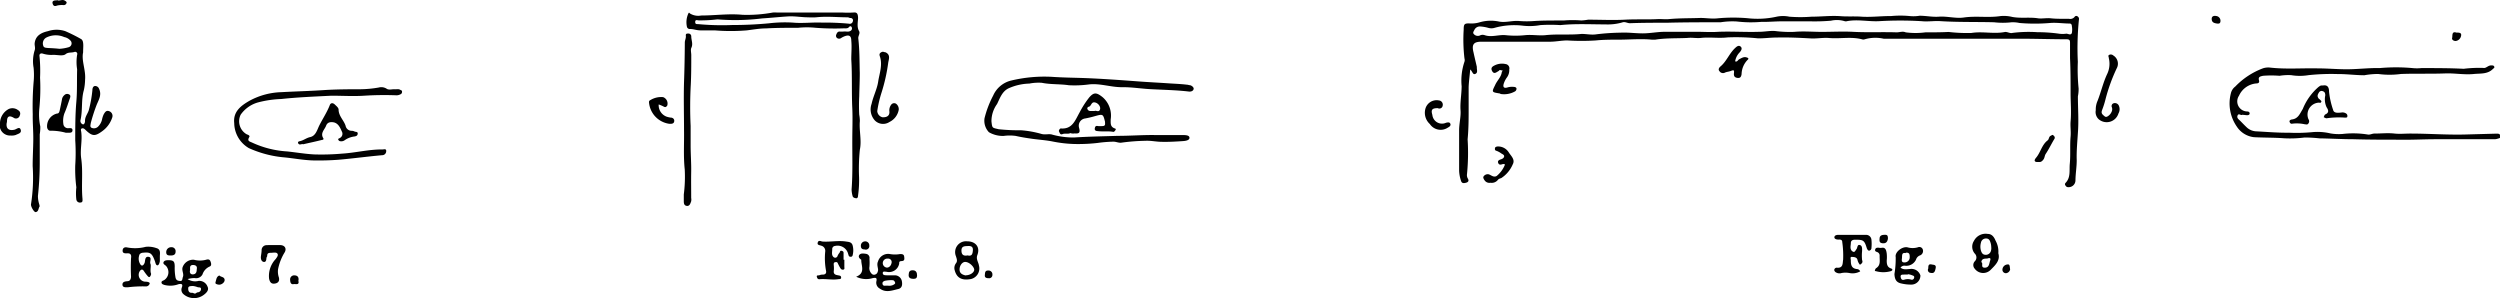<svg viewBox="0 0 317.64 37.87" xmlns="http://www.w3.org/2000/svg"><path d="m186.8 8.83c-.07.79-.17 1.51-.2 2.23v2.64c0 1.33 0 2.66-.13 4a27.29 27.29 0 0 1 -.08 4.43.86.86 0 0 0 .11.56c.19.32 0 .47-.24.53s-.52.12-.63-.25a4.53 4.53 0 0 1 -.24-1.27c0-1.72 0-3.44 0-5.15 0-.86.24-1.71.18-2.53-.07-1 .13-2 .14-3.06a7.51 7.51 0 0 1 .36-3.12.71.71 0 0 0 0-.41 20.36 20.36 0 0 1 -.1-3.66c0-.72.09-.82.81-.79a3.55 3.55 0 0 0 1.23-.15 5.09 5.09 0 0 1 2.45-.09c.86.16 1.7-.15 2.57-.07a12 12 0 0 0 1.9 0c1.26-.08 2.52-.06 3.79-.07a13.35 13.35 0 0 1 2.19 0 6.63 6.63 0 0 0 .87-.1c1.56 0 3.12.08 4.67 0s2.87 0 4.31-.08c.45 0 .92.05 1.37 0 1.31-.12 2.62-.09 3.93-.14.69 0 1.36.12 2.06.06a21.61 21.61 0 0 1 3.88-.03 11.18 11.18 0 0 0 3.73-.19 4 4 0 0 1 1.62 0 17.74 17.74 0 0 0 2.82 0c1.25 0 2.51-.16 3.76-.06.82.06 1.64 0 2.47.05 1.28.1 2.58-.08 3.88-.07a12.41 12.41 0 0 1 2.36 0 4.71 4.71 0 0 0 1.26-.04c.82 0 1.63.18 2.44.12 1.08-.08 2.15.26 3.2.1 1.55-.22 3.11.06 4.65-.18a4.57 4.57 0 0 1 1.47.11c1.1.21 2.21 0 3.31.18.52.06 1.08-.07 1.64 0 .75.08 1.51.05 2.27.06a.72.72 0 0 0 .7-.23.26.26 0 0 1 .41-.06.36.36 0 0 1 .15.39 36.34 36.34 0 0 0 -.14 5.37 23.82 23.82 0 0 0 .1 3.38 4.58 4.58 0 0 1 -.09 1c0 1.54.12 3.07 0 4.62-.07 1.16-.19 2.35-.15 3.51 0 .86-.15 1.68-.16 2.52a.87.87 0 0 1 -.95.89c-.18 0-.24-.11-.32-.21a.24.24 0 0 1 0-.32c.69-.7.47-1.59.55-2.44.11-1.16 0-2.31.1-3.45.06-.65-.05-1.29 0-1.92.11-1.2 0-2.4 0-3.59 0-1.48 0-3-.07-4.47 0-.65 0-1.29 0-1.94 0-.33-.07-.44-.42-.45-1.8 0-3.6-.06-5.4-.07h-4.55c-2.39 0-4.78 0-7.17 0-2 0-4.09 0-6.13 0a4.87 4.87 0 0 0 -2.44.08.51.51 0 0 1 -.3 0c-1.38-.37-2.79-.05-4.19-.17-.78-.07-1.58.1-2.37.05-1.45-.08-2.89-.15-4.34-.11-.79 0-1.57.12-2.36.1a27.29 27.29 0 0 0 -3.83-.12c-1.14.14-2.28-.06-3.41.07-.57.06-1.12-.07-1.69 0-1.37.07-2.74 0-4.11.22h-.42c-1.4-.14-2.81 0-4.21 0-1 0-1.95 0-2.93.1a28.83 28.83 0 0 1 -3.6 0c-.79 0-1.55.18-2.33.16-1.53 0-3.06 0-4.59 0h-4c-1 0-1.25.36-1 1.36.13.61.28 1.22.42 1.83v.11c0 .29.15.64-.19.79s-.36-.34-.65-.56zm74.88-4.54a3.29 3.29 0 0 0 .77 0c.27-.07.63.27.79-.09a2.39 2.39 0 0 0 0-.89c0-.18-.09-.32-.28-.32-.83 0-1.65-.14-2.49-.07a22.85 22.85 0 0 1 -3.88 0 4.1 4.1 0 0 0 -1-.09 9.79 9.79 0 0 1 -2.23 0c-2.26-.06-4.51 0-6.77-.14-.82-.06-1.64.09-2.46 0a46 46 0 0 0 -5.38 0c-1.37.07-2.73-.26-4.08 0a.51.51 0 0 1 -.3 0 3.39 3.39 0 0 0 -1.73-.06 24.35 24.35 0 0 1 -2.7.08c-1.16 0-2.32 0-3.48 0-.9 0-1.8.09-2.68.07a15.3 15.3 0 0 1 -3.1-.05 9.52 9.52 0 0 0 -2.06.1c-2.27 0-4.54 0-6.82.06-1.57 0-3.14 0-4.71.06-.32 0-.62-.22-.94-.11a6.61 6.61 0 0 1 -2.15.26c-1.92 0-3.84-.11-5.75.09a19.62 19.62 0 0 0 -2.54 0 7.63 7.63 0 0 1 -2.34.06 9.31 9.31 0 0 0 -3.45.28 1.41 1.41 0 0 1 -.86 0 4.79 4.79 0 0 0 -.92-.16.77.77 0 0 0 -.8.41c-.06.15-.26.36-.09.54a.68.68 0 0 0 .86.15.8.8 0 0 1 .53 0c.89.3 1.77-.09 2.67 0a11.9 11.9 0 0 0 2.46 0c.86-.09 1.73.08 2.57 0 1.54-.17 3.07 0 4.61-.16.62 0 1.27.15 1.87.05a28.79 28.79 0 0 1 3.08-.21c.94-.05 1.88.09 2.82.09s1.88-.2 2.83-.2h4.08c.89 0 1.78.07 2.69 0 1.73-.07 3.47.06 5.21 0 .67 0 1.34-.15 2-.1a15.09 15.09 0 0 0 2.42.11c1.18-.11 2.36 0 3.54 0 1.35 0 2.71-.08 4.06 0 1.81.09 3.62 0 5.43.06.39 0 .76-.17 1.15 0a9.59 9.59 0 0 0 2.51 0c1 0 2 0 2.94-.05a20.36 20.36 0 0 0 2.89.13c1.43-.23 2.84.15 4.24-.12.33-.06.66.21 1 .11a16.57 16.57 0 0 1 3.15-.09 20 20 0 0 1 2.82.2z"/><path d="m284.9 14.58c-.17.14-.46-.24-.6.09s.15.5.34.69.54.56.83.83a1.88 1.88 0 0 0 1.25.5c1.36.07 2.72.19 4.08.17a20.94 20.94 0 0 0 3-.07 7.11 7.11 0 0 1 2.29.16 6.28 6.28 0 0 0 1.56.07 11.68 11.68 0 0 1 3.18.07c.31.06.57-.13.87-.12.85 0 1.69-.1 2.55 0 .65.07 1.32 0 2 0 2.31 0 4.63.18 6.95.12l4-.11c.23 0 .43 0 .49.3s-.21.29-.37.35a1.38 1.38 0 0 1 -.46.06c-2.48 0-5 0-7.44 0-1.47 0-2.94.09-4.4.06-2 0-4 0-6-.06-1.44 0-2.88-.09-4.32-.11a16.83 16.83 0 0 0 -1.89-.11 14.11 14.11 0 0 1 -2.6.1c-1.28-.1-2.56-.07-3.83-.14a3 3 0 0 1 -2.19-1.36 5.15 5.15 0 0 1 -.74-4.23 1.49 1.49 0 0 1 .55-.84 9.5 9.5 0 0 1 3.55-2.33 2.27 2.27 0 0 1 .81-.09c2.06.24 4.12.06 6.18.11 1.29 0 2.59.13 3.89.11s2.63-.18 3.92-.15a23.23 23.23 0 0 1 4.17 0 5.42 5.42 0 0 0 1.14 0c1.79 0 3.58 0 5.37.09a16.15 16.15 0 0 1 2.5-.11c.36.07.58-.33 1-.32.19 0 .31 0 .38.16s-.11.22-.19.31c-.67.66-1.57.54-2.38.62-1.23.13-2.46-.12-3.68-.07-1.87.07-3.74 0-5.61.07a10.7 10.7 0 0 1 -2.88 0 9.93 9.93 0 0 0 -1.76.16c-1.13 0-2.24-.16-3.36-.15a27.66 27.66 0 0 0 -3.75.14 6.73 6.73 0 0 1 -2.19 0 6.78 6.78 0 0 0 -1.48.08 13.38 13.38 0 0 0 -2.1 0c-.34.08-.64.12-.51.58.07.27-.05.38-.32.39a2.65 2.65 0 0 0 -2.22 1.56 1.28 1.28 0 0 0 1 2c.17 0 .34.05.35.24s-.17.24-.34.24z"/><path d="m107.38 4c.17 0 .43.07.67-.07a.35.35 0 0 0 .17-.46c-.09-.21-.26-.15-.38 0s-.41.14-.62.13a30.81 30.81 0 0 1 -3.59-.07 10.91 10.91 0 0 0 -2.21 0c-1.37 0-2.73 0-4.09.08-.82 0-1.64.15-2.45.25a25 25 0 0 1 -4.06 0c-.6 0-1.2 0-1.79 0s-.94-.2-1.43-.17a.4.4 0 0 1 -.31-.24 2.68 2.68 0 0 1 .17-1.74c.07-.15.13-.09.2 0a2 2 0 0 0 1.43.26c1.75 0 3.49-.26 5.24-.09a18.08 18.08 0 0 0 3.88-.29 3.85 3.85 0 0 1 .48 0h8.31a11.53 11.53 0 0 0 1.44 0c.47-.06.56.2.58.63s-.2 1.16.13 1.73c.17.29-.13.6-.1.93.17 1.45.15 2.92.19 4.38 0 1-.05 2-.07 3a22.21 22.21 0 0 0 0 2.31 4.56 4.56 0 0 1 .08.82c-.11 1.21.25 2.43 0 3.63a24.12 24.12 0 0 0 -.1 3.5 14 14 0 0 1 -.13 2.33c0 .17-.06.36-.24.34s-.42-.08-.46-.31a3.38 3.38 0 0 1 -.12-.81c.16-2.1.08-4.2.09-6.3 0-1.32.06-2.65 0-4-.1-2.08 0-4.16-.13-6.23 0-.8.08-1.59 0-2.39 0-.57-.25-.75-.8-.56a2.27 2.27 0 0 0 -.47.23.44.44 0 0 1 -.55 0 .37.37 0 0 1 -.08-.44c.08-.2.18-.39.45-.37s.43-.01.67-.01zm-16.22-1.54a18.28 18.28 0 0 1 -2.38.13c-.16 0-.45-.15-.45.2s.24.25.44.28a32.42 32.42 0 0 0 4.23.11c1.58 0 3.15-.07 4.72-.22a17.09 17.09 0 0 1 3-.09c1.23.12 2.45-.05 3.68 0a33.55 33.55 0 0 1 3.47.14.39.39 0 0 0 .49-.31.3.3 0 0 0 -.3-.41c-.14 0-.23-.09-.38-.09-1.32 0-2.63-.15-4 0a8.21 8.21 0 0 1 -1 0c-.83 0-1.67-.16-2.49-.12-1.12.07-2.24.19-3.36.26a27.89 27.89 0 0 1 -5.67.12z"/><path d="m10.56 6.66c-.23 1.06.36 2.24.25 3.47a6.55 6.55 0 0 1 -.16 1.34c-.35 1.24-.13 2.54-.42 3.78a.47.47 0 0 0 .32.56c.15 0 .27-.24.25-.47 0-.5.32-.87.47-1.3a15.31 15.31 0 0 0 .47-2.59c0-.24.09-.49.31-.52a.52.52 0 0 1 .53.34c.36.75 0 1.35-.28 2a21.31 21.31 0 0 0 -.77 2.38c0 .17-.17.5.16.61a.74.74 0 0 0 .75-.15 1.85 1.85 0 0 0 .52-.91 3 3 0 0 1 .21-.66c.15-.25.31-.57.71-.41a.63.63 0 0 1 .37.83 3.44 3.44 0 0 1 -1.25 1.7c-.92.68-1.27.67-2.11-.13-.15-.15-.3-.28-.49-.21s-.1.29-.08.43c.16 1.13-.17 2.26 0 3.4.24 1.69 0 3.4.16 5.1 0 .18.07.46-.24.48a.45.45 0 0 1 -.54-.39 6.66 6.66 0 0 1 0-1.54 17.91 17.91 0 0 1 -.14-2.8 24.07 24.07 0 0 0 0-3.18c0-1.63 0-3.27.14-4.89.12-1.38.06-2.75.1-4.12a5.74 5.74 0 0 1 0-1.85.27.27 0 0 0 -.34-.36c-.37.13-.78 0-1.12.28s-1.06.08-1.59.09a3.6 3.6 0 0 1 -1.26-.14c-.3-.11-.53 0-.47.34a18.74 18.74 0 0 1 .07 2.7 26 26 0 0 1 -.09 3.9 7.45 7.45 0 0 0 .12 2.3 5.2 5.2 0 0 1 -.07 1v3.47a39.62 39.62 0 0 1 -.23 4.35 3.5 3.5 0 0 0 .18 1.11c0 .09.08.2 0 .28-.13.25-.11.63-.48.67-.21 0-.63-.73-.58-1a21.91 21.91 0 0 0 .21-4.85c0-1.13.07-2.24.08-3.36s-.09-2.14-.07-3.2a37.61 37.61 0 0 1 .11-4.11 9.28 9.28 0 0 0 0-1.82 4.65 4.65 0 0 1 .13-2.2c.11-.3 0-.56 0-.85.08-1.06.9-1.42 1.69-1.6a3.48 3.48 0 0 1 2.21 0 20.55 20.55 0 0 1 2 1c.24.14.27.47.28.74s-.02.51-.02.96zm-3-.46a5.15 5.15 0 0 0 1.16-.2.51.51 0 0 0 .28-.79 1.43 1.43 0 0 0 -.84-.5 2.67 2.67 0 0 0 -2.31.08.85.85 0 0 0 -.36 1c.06.3.38.28.62.31.5.02.97.05 1.44.1z"/><path d="m138.34 10.73a13.6 13.6 0 0 1 -2.54.1c-1.14-.17-2.3-.08-3.43-.31a6.08 6.08 0 0 0 -1.59.1 6.87 6.87 0 0 0 -2.63.6c-.84.4-1.11 1.28-1.47 2a3.73 3.73 0 0 0 -.71 2.2c.1.89.09.8.92 1a24.09 24.09 0 0 0 2.82.13 12.67 12.67 0 0 1 2.59.46c.42.13.84 0 1.27.06a10.18 10.18 0 0 0 2.86.4c1.87-.12 3.73-.15 5.59-.21 1.62 0 3.23-.13 4.85-.1h2.94.42c.36 0 .89 0 .9.34s-.52.41-.87.43c-.88.06-1.75.11-2.63.09-.71 0-1.4-.17-2.1-.13a25.09 25.09 0 0 0 -3 .23c-.37.07-.7-.12-1.06-.12a16.84 16.84 0 0 0 -2 .16 20.65 20.65 0 0 1 -2.21.14 16.14 16.14 0 0 1 -3.46-.31c-.87-.18-1.75-.23-2.62-.35-.71-.1-1.42-.21-2.12-.37a5.66 5.66 0 0 0 -1.54 0 3.52 3.52 0 0 1 -1.87-.47 2.11 2.11 0 0 1 -.56-1.78 12.69 12.69 0 0 1 1.1-2.88 3.35 3.35 0 0 1 2.3-1.91 18.12 18.12 0 0 1 5.13-.47c1.41.1 2.82.11 4.23.16 2.29.09 4.59.26 6.87.43 1.2.09 2.43.15 3.63.23.81.06 1.63.08 2.44.18.14 0 .27.06.41.07s.5.23.46.47-.3.37-.62.33c-1.55-.18-3.1-.21-4.65-.29-1.27-.05-2.56-.28-3.8-.26-1.46.01-2.83-.52-4.25-.35z"/><path d="m29.76 15.64c-.16-1.46.85-2.22 2-2.87a9 9 0 0 1 4-1.06c1.78-.1 3.56-.14 5.34-.26 1.56-.1 3.11-.11 4.67-.11a14.27 14.27 0 0 0 2.35-.22 1.26 1.26 0 0 1 1 .15c.28.2.7.05 1 .07s.49-.06.71.06.26.09.25.29a.31.31 0 0 1 -.22.3 1 1 0 0 1 -.48.12 40.25 40.25 0 0 0 -4.11.05c-1.39.09-2.78 0-4.16 0-2.13.11-4.26.19-6.38.42a13.35 13.35 0 0 0 -2.9.42 4 4 0 0 0 -2.25 1.57 1.9 1.9 0 0 0 .76 2.49c.18.07.45.16.33.36-.32.53.09.56.39.71a12.36 12.36 0 0 0 4.43 1.11c1.14.12 2.28.32 3.43.38a29.62 29.62 0 0 0 3.52-.1c1.72-.1 3.41-.55 5.15-.53.18 0 .51-.13.48.22a.51.51 0 0 1 -.52.51c-1.82.16-3.64.41-5.46.57-1 .08-2 .11-3 .1-1.4 0-2.76-.29-4.15-.41a13.84 13.84 0 0 1 -4.32-1.16 3.73 3.73 0 0 1 -1.86-3.18z"/><path d="m86.88 24.71a17.82 17.82 0 0 0 .12-3.18c-.18-1.67-.06-3.34-.09-5 0-2-.06-4.09 0-6.12.06-1.66.09-3.31.1-5 0-.3.17-.56.13-.87s.2-.27.31-.28a.36.36 0 0 1 .38.38c0 .48.26.94 0 1.46-.1.25 0 .6 0 .9 0 1.25 0 2.49-.06 3.74a51.48 51.48 0 0 0 -.02 5.26v2.5c0 1.11.09 2.22.07 3.33s0 2.21 0 3.32a1.17 1.17 0 0 1 0 .42c-.1.27-.19.64-.56.59s-.38-.36-.38-.65 0-.51 0-.8z"/><path d="m23.84 35.46a1.74 1.74 0 0 0 1.39.23 1.11 1.11 0 0 1 1.13.71c.23.44-.11.79-.45 1.05a2.05 2.05 0 0 1 -2.64-.11.75.75 0 0 1 -.17-.8c.16-.42 0-.52-.42-.43a3 3 0 0 1 -1.84.08c-.16-.07-.3-.1-.32-.29s.2-.24.32-.3a1.2 1.2 0 0 0 .24-1.83c-.15-.13-.39-.24-.3-.46s.36-.25.6-.25c.66 0 .81.14.82.79a6.7 6.7 0 0 0 .1 1.41c.08.38.32.42.61.44s.25-.3.32-.49c.19-.44-.21-.86 0-1.33a1.43 1.43 0 0 1 1.4-.88 3 3 0 0 0 1.56 0c.24-.07.44-.06.54.18s.19.56-.08.68a1.64 1.64 0 0 0 -.92 1 .91.91 0 0 1 -1 .47 3.16 3.16 0 0 0 -.89.13zm.87 1.83c.11.07.24-.12.41-.15a.42.42 0 0 0 .42-.42c0-.28-.29-.17-.45-.24a2.52 2.52 0 0 0 -.54-.14c-.26 0-.6 0-.63.22s0 .69.47.64c.08-.01.15.04.32.09zm.29-3.09c.08-.34-.1-.52-.46-.53-.54 0-.34.44-.4.7s.05.52.4.49.46-.28.46-.66z"/><path d="m108.78 35.16c1.13-.44.7-1.28.65-2 0 0 0-.14 0-.16-.24-.15-.42-.38-.24-.62s.6-.17.89-.12a.52.52 0 0 1 .39.62 6.29 6.29 0 0 1 0 1 1 1 0 0 0 .15.74c.13.19.29.35.55.27s.34-.26.39-.52-.21-.74 0-1.16a1.34 1.34 0 0 1 1.52-.93 3.62 3.62 0 0 0 1.27 0c.23 0 .49 0 .53.31s.08.56-.32.58-.28.21-.32.36a1.31 1.31 0 0 1 -1.6 1c-.17 0-.48-.11-.48.16s.24.28.51.29.68 0 1 0a.91.91 0 0 1 .92.76c.09.49 0 .91-.54 1-.75.18-1.51.47-2.26-.07a.85.85 0 0 1 -.44-.93c.12-.51-.15-.46-.48-.4a2.87 2.87 0 0 1 -2.09-.18zm4.07 1.14a1.16 1.16 0 0 0 .64-.1c.12-.08.28-.13.24-.29s-.18-.32-.32-.31a4 4 0 0 0 -1 .08c-.19.08-.32.17-.28.39s.18.24.35.23zm.43-2.9a.44.44 0 0 0 -.49-.54.57.57 0 0 0 -.11 1.14c.32 0 .54-.27.6-.6z"/><path d="m136 16.91c-.32.16-.69 0-1 .13s-.35-.17-.44-.32.13-.41.22-.4c1.45.12 1.81-1 2.37-2a11.93 11.93 0 0 1 1.25-1.95c.57-.64.9-.67 1.72 0a3.09 3.09 0 0 1 1 2.8c0 .52-.06.92.49 1.14.08 0 .21.08.13.2s-.17.27-.32.24c-.68-.12-1.36 0-2-.1-.21 0-.36-.12-.32-.34s.12-.37.41-.29a4.45 4.45 0 0 0 .53 0c.36 0 .39-.16.36-.43a.5.5 0 0 0 0-.12c-.25-1-.25-1-1.33-.7a12.09 12.09 0 0 1 -1.19.28.93.93 0 0 0 -.78 1.18c.17.59.05.78-.56.72a1 1 0 0 1 -.54-.04zm3.07-2.81c.19-.1.53.2.68-.16s-.21-.86-.66-.93-.42.46-.74.55c-.08 0-.27.13-.18.3a.37.37 0 0 0 .37.24z"/><path d="m20.31 32.5v.69s-.08.5-.29.52-.26-.28-.32-.48c-.36-1-.57-1.21-1.42-1.13-.26 0-.56.09-.6.38a1.32 1.32 0 0 0 .19 1.16c.22.24.4 0 .5-.23s0-.85.5-.78.11.6.24.88-.09.86.09 1.28c0 .1-.08.33-.19.4s-.23-.1-.32-.2a6 6 0 0 1 -.42-.57c-.19-.28-.38-.15-.49 0a.87.87 0 0 0 .72 1.37c.32 0 .55.11.52.23a.49.49 0 0 1 -.53.37 15.35 15.35 0 0 0 -2.24.11c-.25 0-.67.06-.69-.32s.34-.43.64-.45.42-.21.45-.56a23.43 23.43 0 0 1 0-2.37c.07-.41-.05-.66-.54-.61-.26 0-.55 0-.53-.37s.32-.44.58-.38a5.38 5.38 0 0 0 2.36-.08 3.08 3.08 0 0 1 1.34.16c.54.14.48.59.45.98z"/><path d="m236.32 33.64a1.38 1.38 0 0 1 -.32-.64c-.09-.34-.47-.35-.72-.36s-.11.29-.12.48c0 .59.12 1 .8 1.07a.47.47 0 0 1 .39.29 2 2 0 0 1 -1.37.21 2.71 2.71 0 0 0 -1 0 .85.85 0 0 1 -.69-.07.42.42 0 0 1 -.24-.31.32.32 0 0 1 .31-.3c.86.1.74-.59.82-1a12.12 12.12 0 0 0 -.11-2.25c0-.31-.24-.33-.47-.32s-.55-.07-.53-.31.31-.3.57-.29h3.42a.68.68 0 0 1 .72.64 5.13 5.13 0 0 1 0 1 .35.35 0 0 1 -.3.37c-.13 0-.24-.17-.3-.34-.3-1-.45-1.06-1.51-1.05-.33 0-.51.14-.51.43s-.19.84.26 1.08c.24.14.33-.16.46-.32s.09-.61.42-.52.29.47.29.77a5.42 5.42 0 0 0 0 1.14c.13.3-.03.44-.27.6z"/><path d="m107.28 33v.92c0 .12.07.3-.14.34s-.31-.1-.39-.23a6 6 0 0 1 -.32-.62c-.09-.16-.25-.11-.37-.08s-.14.15-.13.31a3.61 3.61 0 0 1 0 .87c0 .38.3.42.56.47s.37.06.38.29-.25.18-.4.21c-.79.11-1.58-.08-2.37 0-.23 0-.27-.17-.31-.29-.08-.27.2-.17.32-.22a1.06 1.06 0 0 1 .43-.08c.37 0 .48-.22.41-.5a8.69 8.69 0 0 1 -.1-2.44.67.67 0 0 0 -.5-.73c-.19-.08-.56-.06-.45-.41s.4-.14.61-.12c1 .07 2-.16 3 0 .34.05.67.06.81.45a2.45 2.45 0 0 1 0 1.34.24.24 0 0 1 -.31.13c-.18 0-.19-.2-.25-.36a1.38 1.38 0 0 0 -1.66-1 .39.39 0 0 0 -.36.43c0 .34-.13.74.19 1a.31.31 0 0 0 .49-.17 1.41 1.41 0 0 1 .25-.4c.07-.12.06-.32.31-.23s.19.22.2.38v.74z"/><path d="m113 14.14a1.17 1.17 0 0 1 .25-.86.46.46 0 0 1 .6-.1.86.86 0 0 1 .34.77 2.15 2.15 0 0 1 -1.18 1.55 1.47 1.47 0 0 1 -1.84-.18 2.09 2.09 0 0 1 -.43-2.12c.22-1 .7-1.88.84-2.84s.59-2.11.21-3.2c-.07-.21-.08-.38.18-.52s.33 0 .53 0c.7.32.41.91.35 1.36a22.07 22.07 0 0 1 -.84 3.75 14.57 14.57 0 0 0 -.55 2.37.87.87 0 0 0 .66.78c.63.03.94-.25.88-.76z"/><path d="m38.44 18.29a2.05 2.05 0 0 1 -.34.07.28.28 0 0 1 -.24-.23c0-.1.08-.16.18-.18.49-.08.86-.42 1.36-.53.7-.15.88-.87 1.14-1.42.44-.89 1-1.71 1.36-2.64.11-.31.4-.31.63-.09s.48.42.49.64c0 .83.66 1.36.89 2.07a.78.78 0 0 0 .8.64.82.82 0 0 1 .34.09c.15.07.41 0 .4.26s-.18.33-.41.37a2.7 2.7 0 0 0 -1.25.48.74.74 0 0 1 -.51.13.32.32 0 0 1 -.29-.18c-.08-.16.09-.17.18-.23a.6.6 0 0 0 .26-.84c-.22-.5-.44-1-1-1.15-.39-.07-.82-.06-1 .43s-.77.93-.35 1.59c.11.18-.15.21-.22.22-.79.2-1.59.37-2.39.55z"/><path d="m241.47 34c.38.32.81.19 1.2.18a1.19 1.19 0 0 1 1.33.82 1.15 1.15 0 0 1 -1.18 1.16 5.46 5.46 0 0 1 -1.32-.16c-.61-.15-.77-.57-.8-1.18a11.88 11.88 0 0 0 .16-2.16c-.13-.61.79-1.36 1.48-1.24a2.35 2.35 0 0 0 1.34 0 .46.46 0 0 1 .62.27.6.6 0 0 1 -.32.75.83.83 0 0 0 -.54.55 1.36 1.36 0 0 1 -1.47.76.66.66 0 0 0 -.5.25zm.67-1.84c-.58-.12-.44.37-.49.69s0 .53.39.49a.64.64 0 0 0 .6-.67c.01-.38-.06-.61-.5-.56zm.25 2.73a4.54 4.54 0 0 0 -.54 0c-.16 0-.41 0-.36.3s.18.44.48.34a1.48 1.48 0 0 1 .86 0 .29.29 0 0 0 .37-.23c.06-.21-.08-.27-.25-.32a1.73 1.73 0 0 0 -.56-.14z"/><path d="m295.15 10.86c.59-.1.77.25.77.79a10.25 10.25 0 0 0 .52 2.32c.1.46.72.36 1.1.32a.82.82 0 0 1 .53.12.36.36 0 0 1 .17.4c0 .16-.22.13-.36.13a10.89 10.89 0 0 0 -2.28.09c-.11 0-.24-.09-.36-.14.06-.12.1-.31.2-.35.53-.23.39-.58.17-.91a2.39 2.39 0 0 1 -.17-1.51c0-.23-.05-.45-.29-.52a.39.39 0 0 0 -.49.11c-.12.2-.27.41-.15.66s.19.2.28.31.21.15.13.29-.17.08-.29.07a1.52 1.52 0 0 0 -1.33 2.1.45.45 0 0 1 0 .54c-.12.2-.28.12-.46.11a4.81 4.81 0 0 0 -1.56-.08c-.24.07-.34-.11-.38-.25s.12-.26.3-.28c.8-.1 1-.72 1.38-1.33a7.3 7.3 0 0 1 2-2.8c.24-.16.22-.2.57-.19z"/><path d="m266.28 14a2.69 2.69 0 0 1 .23-1.19c.44-1.12.7-2.3 1.22-3.41a3 3 0 0 0 .21-2c0-.18-.16-.34.07-.44a.47.47 0 0 1 .5.09 1.22 1.22 0 0 1 .49 1.51 22 22 0 0 0 -1.51 4.16 10.23 10.23 0 0 1 -.35 1.11c-.1.27-.22.51.05.76s.34.32.57.21a1.26 1.26 0 0 0 .57-.69.75.75 0 0 0 0-.47.37.37 0 0 1 .26-.53.55.55 0 0 1 .62.31 1.09 1.09 0 0 1 -.05 1 1.56 1.56 0 0 1 -2.53.71 1.25 1.25 0 0 1 -.35-1.13z"/><path d="m253.9 32.18c.28.93-.42 1.54-1 2.13a1.33 1.33 0 0 1 -2-.17.69.69 0 0 1 0-.93.69.69 0 0 0 0-1 1.34 1.34 0 0 1 -.1-1.6 1.66 1.66 0 0 1 1.75-.89c.54 0 .82.41 1 .86a2.8 2.8 0 0 1 .35 1.6zm-.9-.78a1.94 1.94 0 0 0 -.11-.63c-.1-.31-.25-.48-.58-.47a.64.64 0 0 0 -.62.54 1.84 1.84 0 0 0 0 1c.09.29.23.51.53.53a.67.67 0 0 0 .69-.36 1.14 1.14 0 0 0 .09-.61zm-1.22 1.93c.21.17-.16.69.41.68s.54-.54.67-.9-.1-.35-.3-.28-.79-.09-.82.5z"/><path d="m122.88 30.66c1.09 0 1.68.75 1.3 1.74-.2.53.14.9.2 1.34a1.38 1.38 0 0 1 -1 1.71c-1.16.22-1.81-.13-2.07-1.08a1 1 0 0 1 .15-.92c.23-.28.09-.59 0-.89a1.38 1.38 0 0 1 1.42-1.9zm-.2 4.32c.59 0 1.09-.36 1.1-.7s-.6-1-1.15-1c-.38 0-.73.48-.71 1s.45.63.76.72zm.26-2.53c.55.14.64-.19.67-.66s-.25-.55-.64-.53-.8 0-.81.54.23.76.78.65z"/><path d="m34.8 31.14h.78c.63 0 .9.48.54 1a6.56 6.56 0 0 0 -.79 2.06 2.34 2.34 0 0 0 .11 1.07c.12.54-.21.74-.61.77s-.56-.25-.64-.63a3.13 3.13 0 0 1 .84-2.5c.16-.23.36-.46.22-.68s-.55-.11-.83-.11-.48.05-.47.39c0 .09-.09.18-.1.27s0 .56-.34.5-.39-.46-.36-.7.08-.5.09-.76a.63.63 0 0 1 .66-.67c.3-.02.6-.01.9-.01z"/><path d="m220.46 7.79c.28.12.35-.19.53-.27s.51-.32.83-.25.42.18.22.34a2.67 2.67 0 0 0 -.76 1.81c-.05.3-.14.53-.52.48s-.49-.25-.45-.61 0-.43-.36-.29-.55.11-.79.23a.53.53 0 0 1 -.68-.17c-.2-.21-.09-.44.12-.62.77-.64 1.11-1.64 1.84-2.32.22-.21.47-.42.72-.2s.07.52-.14.75a2.1 2.1 0 0 0 -.56 1.12z"/><path d="m8.38 16.87a7.16 7.16 0 0 0 -2-.26c-.2 0-.34-.18-.39-.39a1.65 1.65 0 0 1 1.24-1.79c.28 0 .32-.25.37-.46.1-.48.22-1 .29-1.43a.91.91 0 0 1 .32-.48.48.48 0 0 1 .57-.06c.21.09.17.3.1.5-.23.63-.42 1.29-.7 1.91a2.8 2.8 0 0 0 -.13 1.34.59.59 0 0 0 .56.54c.23 0 .62-.1.6.28s-.42.28-.83.3z"/><path d="m189.37 23.22a.72.72 0 0 1 -.69-.24c-.15-.17-.28-.43-.19-.55a.63.63 0 0 1 .67-.28c.31.1.61.43 1 .21a3.54 3.54 0 0 0 1.02-1.36s0-.12 0-.15-.16 0-.24 0-.42.21-.57-.11.12-.43.32-.49.39-.18.42-.37-.18-.28-.34-.37a2.63 2.63 0 0 0 -.61-.34c-.23-.05-.23-.17-.22-.33s.21-.23.37-.23a1.59 1.59 0 0 1 1.4.77c.28.44.83.9.49 1.51a3.87 3.87 0 0 1 -1.43 1.72c-.15.08-.3.07-.44.23a1 1 0 0 1 -.96.38z"/><path d="m191.76 8.83a1.54 1.54 0 0 1 -.29 1 2.82 2.82 0 0 0 -.4.77c-.15.46 0 .66.5.5a2 2 0 0 1 .76-.06c.14 0 .35.06.35.23a.4.4 0 0 1 -.24.37 2.8 2.8 0 0 1 -1.7.31c-.08 0-.15-.07-.22-.08-1-.16-1-.16-.56-1.05.24-.57.76-1 .85-1.64 0-.08.13-.15.07-.26-.11.08-.26-.08-.37 0a.37.37 0 0 1 -.13.12c-.26.14-.55.43-.79 0s.06-.61.31-.73a2.06 2.06 0 0 1 1.4-.17.55.55 0 0 1 .46.69z"/><path d="m182.68 13.74c-.73 0-.89.2-.69.86a1.23 1.23 0 0 0 1.73 1c.24-.06.48-.1.56.14s-.13.37-.33.48a1.65 1.65 0 0 1 -2.28-.46 1.93 1.93 0 0 1 -.59-1.84 1.48 1.48 0 0 1 1.74-1.16.54.54 0 0 1 .48.67.42.42 0 0 1 -.62.31z"/><path d="m83.69 13.27a1.55 1.55 0 0 0 1 1.55 2.91 2.91 0 0 0 .51.12c.29 0 .52.19.46.5s-.38.3-.62.29a3 3 0 0 1 -2.58-2.73.26.26 0 0 1 .17-.28 2.64 2.64 0 0 1 1.62-.38.87.87 0 0 1 .53 1.07c-.1.14-.21.27-.44.14a4.57 4.57 0 0 0 -.65-.28z"/><path d="m1.35 17.22a1.32 1.32 0 0 1 -1.35-1.66 2.09 2.09 0 0 1 1.11-1.71 1.16 1.16 0 0 1 1.19.15.49.49 0 0 1 .22.65.5.5 0 0 1 -.8.3c-.55-.31-.83-.17-.83.47a2.16 2.16 0 0 1 -.05.27c-.07.67.3.95 1 .79.26-.06.65-.45.79 0s-.32.51-.63.67a1.68 1.68 0 0 1 -.65.07z"/><path d="m239 31.5c.56-.14.66.28.72.71a4.41 4.41 0 0 1 0 .89c0 .44.05.84.53 1 .28.1.22.27 0 .35a3.48 3.48 0 0 1 -1.92 0c-.26 0 0-.31 0-.35.67-.39.47-1 .49-1.61a.46.46 0 0 0 -.3-.46c-.13-.05-.33-.09-.27-.32s.22-.24.41-.24a2.76 2.76 0 0 0 .34.03z"/><path d="m259 20.58c-.48.05-.63-.15-.32-.52.59-.68.73-1.65 1.49-2.23.17-.12.14-.46.37-.57s.25-.2.41 0a.29.29 0 0 1 .06.41c-.37.61-.68 1.27-1.08 1.87-.16.23-.13.51-.31.74s-.33.34-.62.3z"/><path d="m7.41.07c.27 0 .55-.15.81 0 .11.07.28.16.24.3a.38.38 0 0 1 -.36.28 2.71 2.71 0 0 0 -.86.06c-.34.14-.49 0-.56-.28s.14-.37.4-.38.22-.05.33.02z"/><path d="m21.67 32.46c-.24 0-.57 0-.55-.44a.62.62 0 0 1 .66-.61.5.5 0 0 1 .53.56c0 .38-.25.5-.64.49z"/><path d="m312.09 4.14c.33 0 .68 0 .61.38a.8.8 0 0 1 -.69.69c-.27 0-.52-.17-.45-.4s-.09-.88.53-.67z"/><path d="m37.91 35.68c.16.6-.39.37-.6.42-.42.08-.44-.35-.45-.59a.51.51 0 0 1 .58-.52c.42.01.56.31.47.69z"/><path d="m116.52 35c0 .3-.13.44-.49.43s-.6-.13-.58-.5.1-.59.51-.59.56.26.56.66z"/><path d="m239.87 30.37c-.07.33-.22.58-.67.54s-.41-.33-.39-.59c0-.46.39-.49.73-.49s.34.26.33.54z"/><path d="m27.87 35c.2.22.61.15.67.52s-.44.7-.75.65-.48-.11-.4-.34.09-.7.48-.83z"/><path d="m109.85 31.69c-.25 0-.47-.08-.47-.44a.54.54 0 0 1 .5-.58.51.51 0 0 1 .57.53.45.45 0 0 1 -.6.49z"/><path d="m245 34.11c0-.31 0-.6.42-.51.23.06.61 0 .52.46s-.19.7-.63.61a.37.37 0 0 1 -.31-.56z"/><path d="m281.75 3c-.37-.05-.71-.11-.74-.55s.35-.46.54-.42a.61.61 0 0 1 .57.69c-.03.28-.19.28-.37.28z"/><path d="m255.4 34.24a.61.61 0 0 1 -.5.47.44.44 0 0 1 -.48-.47.69.69 0 0 1 .65-.64c.32-.05.27.3.33.64z"/><path d="m125.63 35.35c-.32 0-.53-.08-.5-.39s0-.61.47-.59a.49.49 0 0 1 .49.55.41.41 0 0 1 -.46.43z"/></svg>